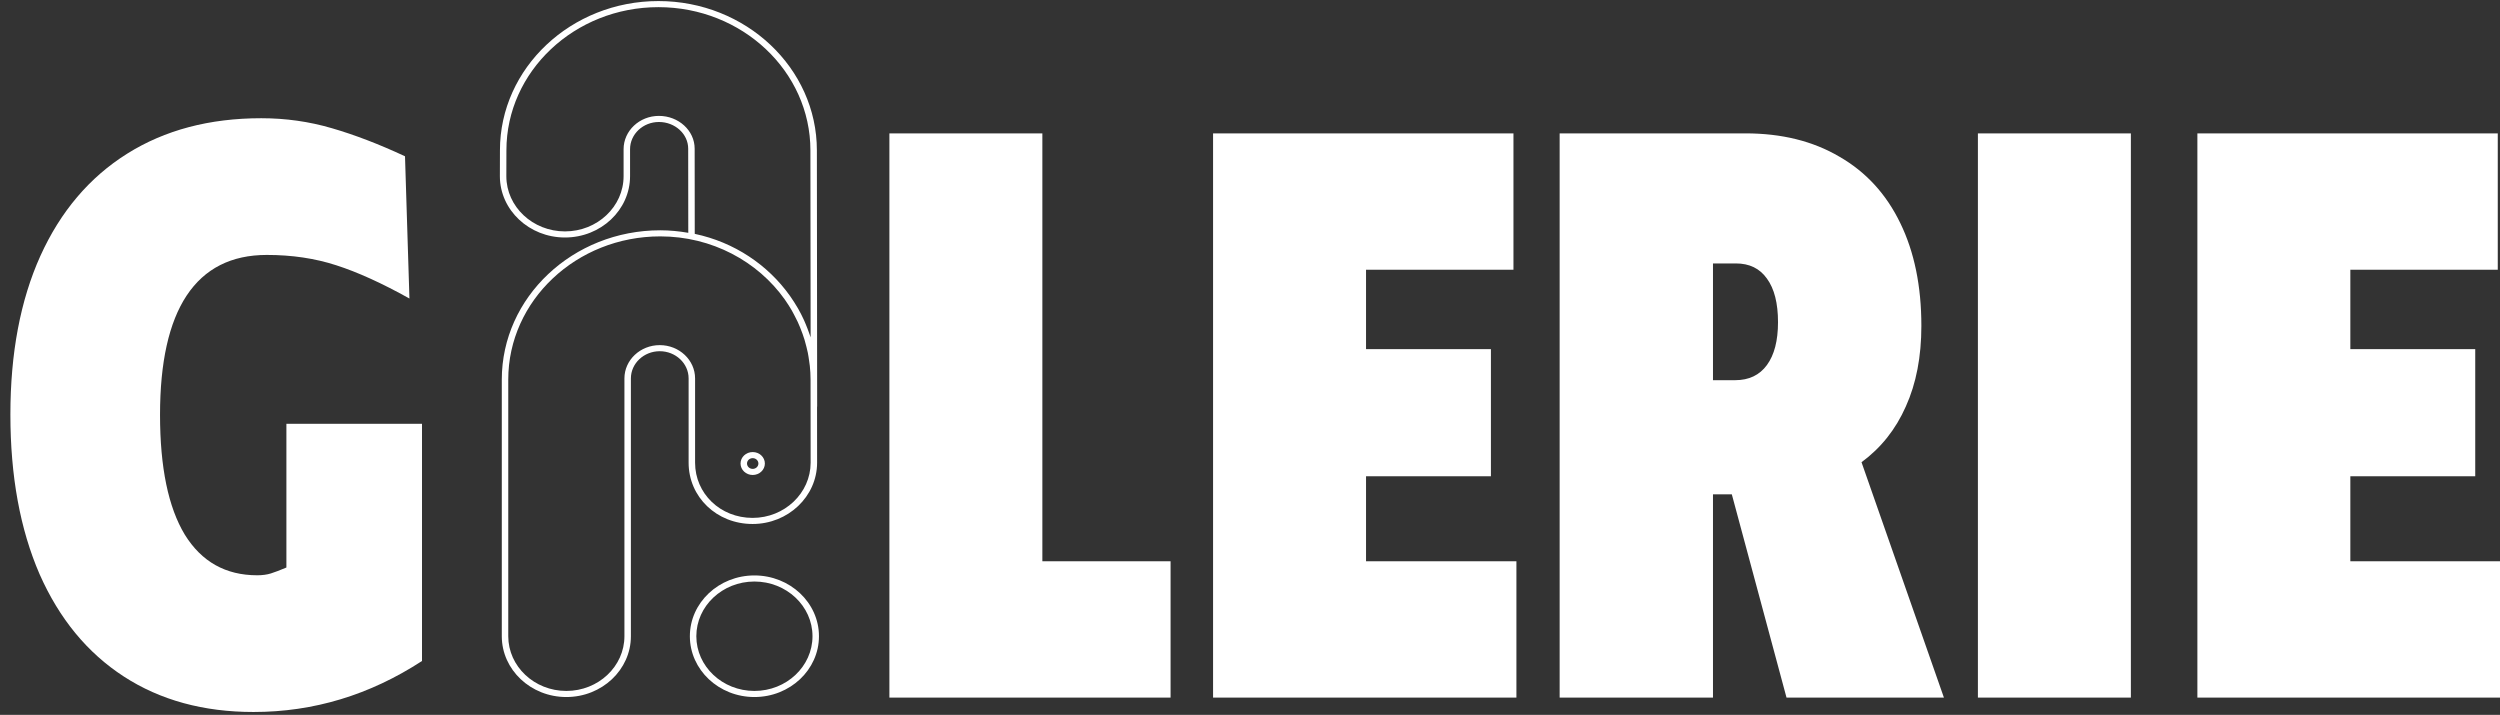 <?xml version="1.0" encoding="UTF-8"?>
<svg xmlns="http://www.w3.org/2000/svg" width="1175" height="336" viewBox="0 0 1175 336" fill="none">
  <rect x="0" y="0" width="1175" height="336" fill="#333333" stroke="none"/>
  <g clip-path="url(#clip0_1054_37)">
    <path d="M119.151 334.635C95.649 334.635 75.331 329.078 58.197 317.964C41.062 306.85 27.864 290.815 18.602 269.86C9.456 248.79 4.883 223.783 4.883 194.84C4.883 166.012 9.572 141.179 18.95 120.34C28.443 99.385 42.047 83.35 59.76 72.236C77.473 61.122 98.486 55.565 122.798 55.565C134.259 55.565 145.316 57.128 155.967 60.254C166.734 63.38 178.195 67.779 190.351 73.452L192.435 140.311C179.585 133.133 168.123 127.923 158.051 124.681C148.094 121.44 137.212 119.819 125.403 119.819C108.732 119.819 96.17 126.186 87.719 138.921C79.383 151.541 75.215 170.238 75.215 195.013C75.215 219.673 79.094 238.428 86.851 251.279C94.723 264.014 106.069 270.381 120.888 270.381C123.319 270.381 125.461 270.092 127.313 269.513C129.165 268.934 131.597 268.008 134.607 266.735V199.181H198.34V310.67C173.796 326.647 147.4 334.635 119.151 334.635Z" fill="white"></path>
    <path d="M418.015 62.685H489.91V263.782H550.17V327.863H418.015V62.685ZM570.141 62.685H711.326V126.765H642.036V164.102H700.732V223.841H642.036V263.782H712.715V327.863H570.141V62.685ZM839.66 327.863L813.958 232.35H805.101V327.863H733.033V62.685H820.383C837.402 62.685 852.105 66.332 864.493 73.626C876.996 80.803 886.548 91.223 893.147 104.884C899.746 118.43 903.045 134.522 903.045 153.161C903.045 167.633 900.614 180.252 895.752 191.019C891.005 201.786 884.059 210.527 874.912 217.242L913.638 327.863H839.66ZM805.101 178.689H815.521C822.004 178.689 826.983 176.316 830.456 171.569C833.929 166.823 835.665 160.108 835.665 151.425C835.665 142.51 833.929 135.68 830.456 130.933C827.098 126.186 822.236 123.813 815.868 123.813H805.101V178.689ZM929.615 62.685H1001.51V327.863H929.615V62.685ZM1032.77 62.685H1173.95V126.765H1104.66V164.102H1163.36V223.841H1104.66V263.782H1175.34V327.863H1032.77V62.685Z" fill="white"></path>
    <path d="M353.771 215.328C355.246 215.328 356.45 216.462 356.45 217.851C356.45 219.245 355.246 220.378 353.771 220.378C352.296 220.378 351.092 219.245 351.092 217.851C351.092 216.462 352.296 215.328 353.771 215.328ZM353.771 223.242C356.924 223.242 359.489 220.825 359.489 217.851C359.489 214.881 356.924 212.465 353.771 212.465C350.618 212.465 348.053 214.881 348.053 217.851C348.053 220.825 350.618 223.242 353.771 223.242Z" fill="white"></path>
    <path d="M354.575 324.741C339.519 324.741 327.276 313.209 327.276 299.027C327.276 284.849 339.519 273.316 354.575 273.316C369.631 273.316 381.874 284.849 381.874 299.027C381.874 313.209 369.631 324.741 354.575 324.741ZM354.575 270.453C337.846 270.453 324.237 283.272 324.237 299.027C324.237 314.785 337.846 327.604 354.575 327.604C371.305 327.604 384.914 314.785 384.914 299.027C384.914 283.272 371.305 270.453 354.575 270.453Z" fill="white"></path>
    <path d="M310.084 162.208C300.929 162.208 293.48 169.225 293.48 177.848V299.026C293.48 313.208 281.233 324.741 266.181 324.741C251.126 324.741 238.883 313.208 238.883 299.026V178.394C238.883 141.288 270.931 111.1 310.319 111.1C334.639 111.1 356.131 122.873 368.844 140.75C368.921 140.857 368.986 140.972 369.059 141.078C370.145 142.625 371.154 144.216 372.106 145.846C372.487 146.507 372.832 147.19 373.192 147.862C373.788 148.977 374.372 150.095 374.903 151.244C375.296 152.088 375.652 152.947 376.009 153.806C376.439 154.844 376.844 155.894 377.221 156.955C377.545 157.872 377.853 158.792 378.137 159.719C378.465 160.811 378.757 161.918 379.032 163.033C379.255 163.937 379.486 164.842 379.669 165.762C379.924 167.041 380.114 168.339 380.293 169.641C380.402 170.42 380.54 171.191 380.617 171.973C380.828 174.08 380.961 176.214 380.961 178.375L380.974 191.645L380.998 217.508C380.965 231.789 368.73 243.41 353.723 243.41C338.566 243.41 326.688 232.007 326.688 217.455V177.848C326.688 169.225 319.239 162.208 310.084 162.208ZM309.691 54.471C300.536 54.471 293.087 61.488 293.087 70.112V82.805C293.087 97.12 280.726 108.76 265.533 108.76C250.368 108.76 238.011 97.139 237.983 82.866L238.015 70.635C238.027 33.54 270.076 3.363 309.456 3.363C348.848 3.363 380.893 33.552 380.893 70.657L380.99 158.562C380.941 158.41 380.88 158.261 380.832 158.108C380.641 157.509 380.418 156.925 380.212 156.333C379.729 154.943 379.199 153.577 378.627 152.225C378.384 151.645 378.149 151.061 377.885 150.489C377.071 148.706 376.191 146.961 375.231 145.255C375.049 144.934 374.846 144.621 374.66 144.3C373.74 142.728 372.759 141.197 371.717 139.697C371.527 139.425 371.344 139.151 371.15 138.88C360.88 124.518 345.164 113.845 326.53 109.913L326.489 69.875C326.489 61.381 318.951 54.471 309.691 54.471ZM353.723 246.273C370.404 246.273 384.005 233.37 384.037 217.512L384.013 191.419V191.362H384.033C384.05 191.141 384.066 190.927 384.066 190.706L383.932 70.654C383.932 31.971 350.522 0.5 309.456 0.5C268.402 0.5 234.988 31.964 234.976 70.631L234.943 82.862C234.976 98.72 248.698 111.623 265.533 111.623C282.404 111.623 296.127 98.697 296.127 82.805V70.112C296.127 63.068 302.21 57.334 309.691 57.334C317.278 57.334 323.45 62.962 323.45 69.879L323.49 109.424C319.207 108.683 314.822 108.237 310.319 108.237C269.253 108.237 235.843 139.708 235.843 178.394V299.026C235.843 314.785 249.452 327.604 266.181 327.604C282.911 327.604 296.52 314.785 296.52 299.026V177.848C296.52 170.801 302.607 165.071 310.084 165.071C317.561 165.071 323.648 170.801 323.648 177.848V217.455C323.648 233.614 336.86 246.273 353.723 246.273Z" fill="white"></path>
  </g>
  <defs>
    <clipPath id="clip0_1054_37">
      <rect width="336" height="1175" fill="white" transform="matrix(0 -1 1 0 0 336)"></rect>
    </clipPath>
  </defs>
</svg>
